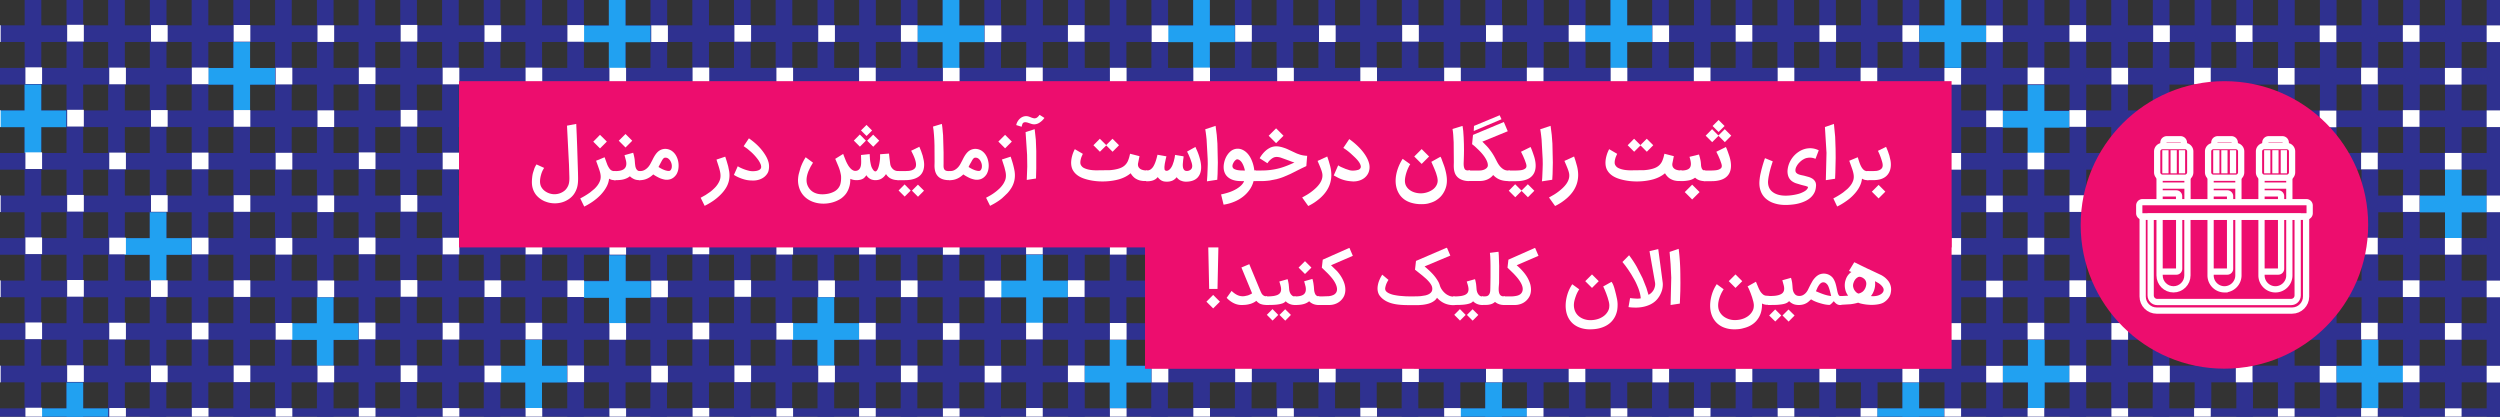 <svg xmlns="http://www.w3.org/2000/svg" xmlns:xlink="http://www.w3.org/1999/xlink" viewBox="0 0 300 50" xmlns:v="https://vecta.io/nano"><rect x="0" y="0" width="300" height="50" fill="#333333" stroke="none"/><style><![CDATA[.J{fill:#fff}.K{fill-rule:evenodd}.L{stroke-miterlimit:2.613}.M{stroke-width:2}.N{clip-path:url(#I)}.O{stroke:#21a1f1}.P{clip-path:url(#K)}.Q{clip-path:url(#G)}]]></style><defs><path id="A" d="M0 0h300v50H0z"/><path id="B" d="M155.48 35.57v1.03h-.08c-.42 0-.82-.14-1.12-.45-.09.11-.22.2-.39.26a3.1 3.1 0 0 1-.58.13c-.21.03-.43.04-.65.05l-.62.01h-.15v-1.03h.15a5.72 5.72 0 0 0 .79-.05c.29-.05.65-.14.81-.42.22-.39-.01-.93-.12-1.32l.99-.28c.04.12.06.22.08.31l.05.27.03.29.03.37c.01.09.03.18.06.28s.08.19.13.27c.06.08.13.15.21.21.08.05.18.08.29.08h.09zm-2.09 2.22l-.68.68-.69-.69.68-.69.69.7zm1.52 0l-.68.69-.69-.69.68-.68.69.68z"/><path id="C" d="M159.45 19.33l.17.6c.39 1.54-.04 2.82-1.22 3.86a6.94 6.94 0 0 1-.67.51 6.08 6.08 0 0 1-.74.42l-.73-1.02.58-.33c.2-.12.39-.25.57-.39.68-.52 1.46-1.29 1.25-2.23a2.83 2.83 0 0 0-.13-.42c-.05-.15-.12-.31-.19-.48l-.23-.54 1.16-.53.18.55z"/><path id="D" d="M259.51 17.52h2.67a.65.65 0 0 1 .65.65v2.51a.65.65 0 0 1-.65.65h-2.67a.65.65 0 0 1-.65-.65v-2.51a.65.65 0 0 1 .65-.65z"/></defs><clipPath id="E"><use xlink:href="#A"/></clipPath><path d="M299.4 0v50m-5-50v50m-5.02-50l-.02 50m-4.97-50v50m-5-50v50m-5.02-50l-.02 50m-4.99-50v50m-5-50v50m-5.02-50l-.02 50m-4.97-50v50m-5-50v50m-5.02-50l-.02 50m-4.97-50v50m-5-50v50m-5.02-50l-.02 50m-4.99-50v50m-5-50v50m-5.02-50l-.02 50m-4.99-50v50m-5-50v50m-5.02-50l-.02 50m-4.97-50v50m-5-50v50m-5.02-50l-.02 50m-4.99-50v50m-5-50v50m-5.02-50l-.02 50m-4.99-50v50m-5-50v50m-5.02-50l-.02 50m-4.98-50v50m-5-50v50m-5.02-50l-.02 50m-4.98-50v50m-5-50v50m-5.02-50l-.02 50m-5.01-50v50m-5-50v50M109.1 0l-.02 50M104.1 0v50m-5-50v50M94.08 0l-.02 50M89.08 0v50m-5-50v50M79.06 0l-.02 50M74.07 0v50m-5-50v50M64.05 0l-.02 50M59.05 0v50m-5-50v50M49.03 0l-.02 50M44.03 0v50m-5-50v50M34.01 0l-.02 50M29 0v50M24 0v50M18.98 0l-.02 50M13.98 0v50m-5-50v50M3.96 0l-.02 50" clip-path="url(#E)" stroke="#2f3190" class="J K L M"/><defs><path id="F" d="M0 0h300v50H0z"/></defs><clipPath id="G"><use xlink:href="#F"/></clipPath><g stroke="#2f3190" class="J K L M"><path d="M0 9.15h300M0 14.25h300" class="Q"/><path d="M0 4.04h300M0 24.47h300M0 29.57h300M0 19.36h300M0 39.78h300M0 44.88h300M0 50h300M0 34.67h300" class="Q"/></g><defs><path id="H" d="M0 0h300v50H0z"/></defs><clipPath id="I"><use xlink:href="#H"/></clipPath><g class="J K L M N O"><path d="M294.4 20.37v8.2"/><path d="M298.4 24.48h-8.02"/></g><g class="J K L M N O"><path d="M284.4 40.79v8.2"/><path d="M288.4 44.9h-8.03"/></g><g class="J K L M N O"><path d="M244.36 40.78v8.2"/><path d="M248.35 44.89h-8.02"/></g><g class="J K L M N O"><path d="M244.32 10.21v8.21"/><path d="M248.32 14.32h-8.02"/></g><g class="J K L M N O"><path d="M229.29 45.9v8.2"/><path d="M233.29 50.01h-8.02"/></g><g class="J K L M N O"><path d="M179.23 45.9v8.21"/><path d="M183.23 50.01h-8.02"/></g><g class="J K L M N O"><path d="M234.35-.06v8.2"/><path d="M238.35 4.05h-8.03"/></g><g class="J K L M N O"><path d="M194.26-.06v8.21"/><path d="M198.26 4.05h-8.03"/></g><g class="J K L M N O"><path d="M144.18-.05v8.2"/><path d="M148.18 4.06h-8.03"/></g><g class="J K L M N O"><path d="M114.12-.05v8.21"/><path d="M118.12 4.06h-8.03"/></g><g class="J K L M N O"><path d="M124.14 30.57v8.2"/><path d="M128.14 34.68h-8.03"/></g><g class="J K L M N O"><path d="M99.1 35.67v8.21"/><path d="M103.1 39.78h-8.02"/></g><g class="J K L M N O"><path d="M74.08 30.63v8.21"/><path d="M78.08 34.74h-8.02"/></g><g class="J K L M N O"><path d="M79.05 15.26v8.2"/><path d="M83.05 19.37h-8.03"/></g><g class="J K L M N O"><path d="M59.05 15.26v8.2"/><path d="M63.05 19.37h-8.02"/></g><g class="J K L M N O"><path d="M39.02 35.68v8.2"/><path d="M43.02 39.79H35"/></g><g class="J K L M N O"><path d="M18.97 25.47v8.2"/><path d="M22.97 29.58h-8.03"/></g><g class="J K L M N O"><path d="M29.01 5.05v8.2"/><path d="M33.01 9.16h-8.02"/></g><g class="J K L M N O"><path d="M3.95 10.15v8.2"/><path d="M7.95 14.26H-.07"/></g><g class="J K L M N O"><path d="M8.98 45.9v8.2"/><path d="M12.98 50.01H4.96"/></g><g class="J K L M N O"><path d="M64.04 40.79v8.2"/><path d="M68.04 44.9h-8.03"/></g><g class="J K L M N O"><path d="M74.06-.04v8.21"/><path d="M78.06 4.07h-8.02"/></g><g class="J K L M N O"><path d="M134.17 40.79v8.2"/><path d="M138.17 44.9h-8.02"/></g><defs><path id="J" d="M0 0h300v50H0z"/></defs><clipPath id="K"><use xlink:href="#J"/></clipPath><g class="K"><g class="J"><path d="M298.4 3.05h2v2h-2zm0 10.2h2v2h-2zm0 10.21h2v2h-2zm0 10.21h2v2h-2zm0 10.23h2v2h-2zm-5.01-35.75h2v2h-2zm0 10.2h2v2h-2zm0 10.21h2v2h-2zm0 10.21h2v2h-2zm0 10.23h2v2h-2zm-5.05-45.98h2v2h-2zm0 10.2h2v2h-2zm0 10.21h2v2h-2zm0 10.21h2v2h-2zm0 10.23h2v2h-2zm-5.01-35.75h2v2h-2zm0 10.2h2v2h-2zm0 10.21h2v2h-2zm0 10.21h2v2h-2zm0 10.23h2v2h-2zm-4.97-45.91h2v2h-2zm0 10.21h2v2h-2zm0 10.21h2v2h-2zm0 10.21h2v2h-2zm0 10.22h2v2h-2zm-5.01-35.75h2v2h-2zm0 10.21h2v2h-2zm0 10.21h2v2h-2zm0 10.21h2v2h-2zm0 10.22h2v2h-2zM268.3 3.03h2v2h-2zm0 10.21h2v2h-2zm0 10.21h2v2h-2zm0 10.21h2v2h-2zm0 10.22h2v2h-2zm-5.01-35.75h2v2h-2zm0 10.21h2v2h-2zm0 10.21h2v2h-2zm0 10.21h2v2h-2zm0 10.22h2v2h-2zm-4.91-45.94h2v2h-2zm0 10.21h2v2h-2zm0 10.21h2v2h-2zm0 10.21h2v2h-2zm0 10.22h2v2h-2zm-5.01-35.75h2v2h-2zm0 10.21h2v2h-2zm0 10.21h2v2h-2zm0 10.21h2v2h-2zm0 10.22h2v2h-2zm-5.04-45.98h2v2h-2zm0 10.21h2v2h-2zm0 10.21h2v2h-2zm0 10.21h2v2h-2zm0 10.22h2v2h-2zm-5.02-35.75h2v2h-2zm0 10.21h2v2h-2zm0 10.21h2v2h-2zm0 10.21h2v2h-2zm0 10.22h2v2h-2zm-4.97-45.9h2v2h-2zm0 10.2h2v2h-2zm0 10.21h2v2h-2zm0 10.21h2v2h-2zm0 10.23h2v2h-2zm-5.01-35.75h2v2h-2zm0 10.2h2v2h-2zm0 10.21h2v2h-2zm0 10.21h2v2h-2zm0 10.23h2v2h-2zm-5.04-45.98h2v2h-2zm0 10.2h2v2h-2zm0 10.21h2v2h-2zm0 10.21h2v2h-2zm0 10.23h2v2h-2zm-5.02-35.75h2v2h-2zm0 10.2h2v2h-2zm0 10.21h2v2h-2zm0 10.21h2v2h-2zm0 10.23h2v2h-2zm-4.94-45.95h2v2h-2zm0 10.2h2v2h-2zm0 10.21h2v2h-2zm0 10.21h2v2h-2zm0 10.23h2v2h-2zm-5.01-35.75h2v2h-2zm0 10.2h2v2h-2zm0 10.21h2v2h-2zm0 10.21h2v2h-2zm0 10.23h2v2h-2zM208.28 3h2v2h-2zm0 10.2h2v2h-2zm0 10.21h2v2h-2zm0 10.21h2v2h-2zm0 10.23h2v2h-2zM203.26 8.1h2v2h-2zm0 10.2h2v2h-2zm0 10.21h2v2h-2zm0 10.21h2v2h-2zm0 10.23h2v2h-2zm-4.97-45.91h2v2h-2zm0 10.21h2v2h-2zm0 10.21h2v2h-2zm0 10.21h2v2h-2zm0 10.22h2v2h-2zm-5.01-35.75h2v2h-2zm0 10.21h2v2h-2zm0 10.21h2v2h-2zm0 10.21h2v2h-2zm0 10.22h2v2h-2zm-5.04-45.98h2v2h-2zm0 10.21h2v2h-2zm0 10.21h2v2h-2zm0 10.21h2v2h-2zm0 10.22h2v2h-2zm-5.02-35.75h2v2h-2zm0 10.21h2v2h-2zm0 10.21h2v2h-2zm0 10.21h2v2h-2zm0 10.22h2v2h-2zm-4.9-45.94h2v2h-2zm0 10.21h2v2h-2zm0 10.21h2v2h-2zm0 10.21h2v2h-2zm0 10.22h2v2h-2zM173.3 8.12h2v2h-2zm0 10.21h2v2h-2zm0 10.21h2v2h-2z" class="P"/><path d="M173.3 38.75h2v2h-2zm0 10.22h2v2h-2zm-5.04-45.98h2v2h-2zm0 10.21h2v2h-2zm0 10.21h2v2h-2zm0 10.21h2v2h-2zm0 10.22h2v2h-2zm-5.02-35.75h2v2h-2zm0 10.21h2v2h-2zm0 10.21h2v2h-2zm0 10.21h2v2h-2zm0 10.22h2v2h-2zm-4.96-45.9h2v2h-2zm0 10.2h2v2h-2zm0 10.21h2v2h-2zm0 10.21h2v2h-2zm0 10.23h2v2h-2zm-5.02-35.75h2v2h-2zm0 10.2h2v2h-2zm0 10.21h2v2h-2zm0 10.21h2v2h-2zm0 10.23h2v2h-2zm-5.04-45.98h2v2h-2zm0 10.2h2v2h-2zm0 10.21h2v2h-2zm0 10.21h2v2h-2zm0 10.23h2v2h-2zM143.2 8.11h2v2h-2zm0 10.2h2v2h-2zm0 10.21h2v2h-2zm0 10.21h2v2h-2zm0 10.23h2v2h-2zm-5-45.92h2v2h-2zm0 10.2h2v2h-2zm0 10.21h2v2h-2zm0 10.21h2v2h-2zm0 10.23h2v2h-2zm-5.01-35.75h2v2h-2zm0 10.2h2v2h-2zm0 10.21h2v2h-2zm0 10.21h2v2h-2zm0 10.23h2v2h-2zm-5.04-45.98h2v2h-2zm0 10.2h2v2h-2zm0 10.21h2v2h-2zm0 10.21h2v2h-2zm0 10.23h2v2h-2zm-5.02-35.75h2v2h-2zm0 10.2h2v2h-2zm0 10.21h2v2h-2zm0 10.21h2v2h-2zm0 10.23h2v2h-2zm-4.97-45.91h2v2h-2zm0 10.21h2v2h-2zm0 10.21h2v2h-2zm0 10.21h2v2h-2zm0 10.22h2v2h-2zm-5.01-35.75h2v2h-2zm0 10.21h2v2h-2zm0 10.21h2v2h-2zm0 10.21h2v2h-2zm0 10.22h2v2h-2zm-5.04-45.98h2v2h-2zm0 10.21h2v2h-2zm0 10.21h2v2h-2zm0 10.21h2v2h-2zm0 10.22h2v2h-2zm-5.02-35.75h2v2h-2zm0 10.21h2v2h-2zm0 10.21h2v2h-2zm0 10.21h2v2h-2zm0 10.22h2v2h-2zm-4.9-45.94h2v2h-2zm0 10.2h2v2h-2zm0 10.21h2v2h-2zm0 10.21h2v2h-2zm0 10.23h2v2h-2zM93.17 8.13h2v2h-2zm0 10.2h2v2h-2zm0 10.21h2v2h-2zm0 10.21h2v2h-2zm0 10.23h2v2h-2zM88.13 3h2v2h-2zm0 10.2h2v2h-2zm0 10.21h2v2h-2zm0 10.21h2v2h-2zm0 10.23h2v2h-2zM83.11 8.1h2v2h-2zm0 10.2h2v2h-2zm0 10.21h2v2h-2zm0 10.21h2v2h-2zm0 10.23h2v2h-2zM78.15 3.04h2v2h-2zm0 10.21h2v2h-2zm0 10.21h2v2h-2zm0 10.21h2v2h-2zm0 10.22h2v2h-2zM73.13 8.14h2v2h-2zm0 10.21h2v2h-2zm0 10.21h2v2h-2zm0 10.21h2v2h-2zm0 10.22h2v2h-2zM68.09 3.01h2v2h-2zm0 10.21h2v2h-2zm0 10.21h2v2h-2zm0 10.21h2v2h-2zm0 10.22h2v2h-2zM63.07 8.11h2v2h-2zm0 10.21h2v2h-2zm0 10.21h2v2h-2zm0 10.21h2v2h-2zm0 10.22h2v2h-2zM58.14 3.02h2v2h-2zm0 10.2h2v2h-2zm0 10.21h2v2h-2zm0 10.21h2v2h-2zm0 10.23h2v2h-2zM53.12 8.12h2v2h-2zm0 10.2h2v2h-2zm0 10.21h2v2h-2zm0 10.21h2v2h-2zm0 10.23h2v2h-2zM48.08 2.99h2v2h-2zm0 10.2h2v2h-2zm0 10.21h2v2h-2zm0 10.21h2v2h-2zm0 10.23h2v2h-2zM43.06 8.09h2v2h-2z" class="P"/><path d="M43.06 18.29h2v2h-2zm0 10.21h2v2h-2zm0 10.21h2v2h-2zm0 10.23h2v2h-2zM38.1 3.03h2v2h-2zm0 10.21h2v2h-2zm0 10.21h2v2h-2zm0 10.21h2v2h-2zm0 10.22h2v2h-2zM33.08 8.13h2v2h-2zm0 10.21h2v2h-2zm0 10.21h2v2h-2zm0 10.21h2v2h-2zm0 10.22h2v2h-2zM28.04 3h2v2h-2zm0 10.21h2v2h-2zm0 10.21h2v2h-2zm0 10.21h2v2h-2zm0 10.22h2v2h-2zM23.02 8.1h2v2h-2zm0 10.21h2v2h-2zm0 10.21h2v2h-2zm0 10.21h2v2h-2zm0 10.22h2v2h-2zm-4.9-45.94h2v2h-2zm0 10.2h2v2h-2zm0 10.21h2v2h-2zm0 10.21h2v2h-2zm0 10.23h2v2h-2zM13.11 8.11h2v2h-2zm0 10.2h2v2h-2zm0 10.21h2v2h-2zm0 10.21h2v2h-2zm0 10.23h2v2h-2zM8.06 2.98h2v2h-2zm0 10.2h2v2h-2zm0 10.21h2v2h-2zm0 10.21h2v2h-2zm0 10.23h2v2h-2zM3.05 8.08h2v2h-2zm0 10.2h2v2h-2zm0 10.21h2v2h-2zm0 10.21h2v2h-2zm0 10.23h2v2h-2zm-4.97-45.9h2v2h-2zm0 10.2h2v2h-2zm0 10.21h2v2h-2zm0 10.21h2v2h-2zm0 10.23h2v2h-2z" class="P"/></g><g fill="#ed0d6e"><circle cx="266.93" cy="26.99" r="17.25"/><path d="M137.4 27.68h96.79v16.58H137.4z"/></g></g><g class="J"><path d="M146.39 36.2l-.81.81-.81-.81.81-.81.81.81zm-.29-1.53h-1l-.11-5.12h1.22l-.11 5.12zm2.88 1.93c-.33 0-.65-.08-.95-.23a2.9 2.9 0 0 1-.83-.63l.59-.83c.24.23.47.39.68.49a1.5 1.5 0 0 0 .91.13l.32-.07c.11-.03.21-.07.3-.12a1.17 1.17 0 0 0 .25-.14l-1.28-3.1.95-.4c.04.12.1.24.15.38l.18.43 1.01 2.43.12.25c.12.22.33.37.58.37h.09v1.03h-.09a1.94 1.94 0 0 1-.44-.04c-.12-.03-.23-.06-.32-.1-.17-.09-.32-.21-.44-.35-.13.1-.26.18-.39.24s-.27.12-.42.15c-.32.09-.65.11-.97.11z"/><use xlink:href="#B"/><path d="M158.31 35.57v1.03h-.08c-.42 0-.83-.14-1.13-.45-.18.15-.41.27-.67.34s-.58.11-.96.11h-.15v-1.03h.15c.41 0 .72-.07.93-.21.34-.23.34-.65.26-1.01l-.16-.6.99-.28c.06.19.1.39.13.59l.04.3.03.37c.01.19.05.37.13.54a.47.47 0 0 0 .43.29h.06zm-.94-3.46l-.77.77-.77-.77.77-.77.77.77z"/><path d="M158.15 35.57h.5l.82-.03c.13-.02.26-.04.37-.08.12-.04.22-.08.31-.15.62-.47.12-1.37-.24-1.84-.16-.21-.36-.43-.58-.66l-.71-.69.11-.96 3.2-1.42.41.96-2.62 1.13.72.7c.32.36.6.77.78 1.21.08.19.14.37.17.54.09.41.07.85-.1 1.24a1.85 1.85 0 0 1-1.05.95c-.24.09-.49.13-.75.13h-1.34v-1.03zm11.29 0l.54-.01c.19 0 .37-.01.55-.03l.51-.08c.16-.04.31-.09.43-.16.13-.07.22-.15.3-.26.16-.23.12-.55.01-.78-.07-.13-.16-.27-.27-.4s-.24-.27-.38-.4l-.45-.39-.88-.7.12-1.05 3.71-1.6.41.96-3.09 1.3c.58.49 1.15 1.01 1.55 1.67.13.2.22.4.28.61.05.17.13.34.24.5a2.21 2.21 0 0 0 .38.43 1.69 1.69 0 0 0 .48.3 1.23 1.23 0 0 0 .53.11h.15v1.03h-.12c-.42 0-.79-.08-1.12-.23s-.62-.37-.88-.66c-.08.15-.2.27-.33.37-.29.22-.63.34-.98.41-.19.04-.38.07-.57.08-.19.02-.38.03-.56.03-.44 0-.88 0-1.31-.01-.72-.02-1.49-.08-2.16-.38-.21-.09-.4-.21-.57-.34a2.21 2.21 0 0 1-.46-.5c-.11-.19-.17-.4-.19-.62-.02-.23.01-.46.06-.68.04-.19.11-.38.2-.58s.19-.38.3-.55l.75.63a1.37 1.37 0 0 0-.15.25c-.06.11-.11.22-.15.34a2.58 2.58 0 0 0-.09.35c-.02.1-.01.19.02.29a.63.63 0 0 0 .23.26c.11.08.24.14.4.2s.34.11.54.14a5.97 5.97 0 0 0 .63.09l.69.05.7.01z"/><use xlink:href="#B" x="22.49"/><path d="M177.81 35.57h.29a2.13 2.13 0 0 0 .27-.02c.08-.02.16-.05.22-.1s.12-.13.16-.22a1.14 1.14 0 0 0 .08-.38l.01-.32.01-.55.01-.7v-1.39l-.01-.58-.02-.52-.04-.45 1.03-.13c.02.15.03.31.04.49l.04 1.22-.01 2c-.01.4-.16 1.14.14 1.48.11.12.26.17.47.17h.09v1.03h-.09a2.07 2.07 0 0 1-.35-.03c-.1-.02-.2-.04-.29-.08-.17-.06-.32-.15-.46-.26-.16.14-.34.24-.54.29-.18.05-.36.07-.54.07h-.5v-1.02z"/><path d="M180.42 35.57h.91a2.73 2.73 0 0 0 .41-.03c.24-.03.49-.08.69-.23a.72.72 0 0 0 .21-.25c.27-.53-.14-1.18-.45-1.59-.16-.21-.36-.43-.58-.66l-.71-.69.11-.96 3.2-1.42.41.96-2.62 1.13c.26.22.5.45.72.7.32.36.6.76.78 1.21.08.19.14.37.17.54.08.41.07.85-.11 1.24a1.85 1.85 0 0 1-1.05.95c-.24.09-.49.13-.75.13h-1.34v-1.03zm10.36 3.95c-.76 0-1.54-.22-2.1-.75a2.52 2.52 0 0 1-.59-.89c-.31-.79-.25-1.71-.01-2.52a4.61 4.61 0 0 1 .59-1.25l.84.61c-.05.07-.12.18-.19.31-.07.14-.15.3-.21.48-.07.18-.13.38-.18.58-.23.98.17 1.86 1.14 2.2.24.08.49.13.76.13.4 0 .8-.07 1.17-.23.17-.08.33-.17.47-.28a1.8 1.8 0 0 0 .36-.37c.1-.14.18-.28.23-.44s.06-.33.06-.5a2.55 2.55 0 0 0-.07-.43l-.14-.49-.17-.48-.17-.42-.13-.29-.06-.11 1-.56c.28.34.42 1.06.53 1.46l.13.58c.04.2.06.39.07.57a4.41 4.41 0 0 1-.05.81 3.16 3.16 0 0 1-.22.68 2.66 2.66 0 0 1-.43.64c-.4.44-.94.7-1.51.84-.33.08-.7.12-1.12.12zm1.07-5.78l-.81.81-.81-.81.81-.81.81.81zm7.68.21c.02.22 0 .46-.04.67-.03.17-.09.35-.17.54-.08.18-.17.36-.28.51a2.39 2.39 0 0 1-.34.41c-.21.2-.44.35-.69.47-.26.12-.53.21-.82.27a4.31 4.31 0 0 1-.88.09c-.3 0-.59-.01-.89-.06l.19-1.08.39.04.31.02a1.71 1.71 0 0 0 .32 0c.07 0 .15-.01.26-.03-.02-.24-.06-.49-.14-.75a5.17 5.17 0 0 0-.27-.75 6.97 6.97 0 0 0-.35-.73l-.39-.67-.38-.58-.33-.46-.24-.3c-.06-.08-.09-.11-.1-.12l.8-.81c.35.46.66.93.93 1.41l.69 1.35.46 1.16.25.83c.1-.05.2-.12.31-.21a1.59 1.59 0 0 0 .28-.34c.08-.13.14-.29.18-.46a1.23 1.23 0 0 0 0-.54l-.65-3.69 1.05-.25.54 4.06zm1.91-4.09c.13.99.19 1.99.2 2.98l.01 1.11-.01.95-.06 1.53-1.11.17.08-3.28-.08-1.63-.12-1.46 1.09-.37zm6.68 9.66c-.44 0-.83-.07-1.19-.2a2.54 2.54 0 0 1-.91-.56 2.52 2.52 0 0 1-.59-.89c-.31-.79-.25-1.71-.01-2.52a4.61 4.61 0 0 1 .59-1.25l.83.61c-.05.07-.11.18-.19.31-.36.66-.68 1.66-.3 2.38a1.7 1.7 0 0 0 .43.53c.18.15.39.26.63.35.24.08.49.13.76.13a3.36 3.36 0 0 0 .63-.06 3.09 3.09 0 0 0 .54-.17c.17-.08.33-.17.47-.28a1.8 1.8 0 0 0 .36-.37c.1-.14.18-.28.23-.44s.06-.33.06-.5a2.55 2.55 0 0 0-.07-.43l-.14-.49-.17-.48-.17-.42a2.68 2.68 0 0 0-.14-.29l-.06-.11 1-.56c.01.01.04.09.09.21l.2.48c.11.25.21.44.31.57a1.69 1.69 0 0 0 .3.3c.1.06.2.1.29.11l.27.02h.14v1.08h-.14c-.15 0-.29-.01-.41-.04a1.19 1.19 0 0 1-.32-.12c.01.27-.01.54-.06.8a2.69 2.69 0 0 1-.22.68 2.66 2.66 0 0 1-.43.64c-.4.44-.95.71-1.51.84-.32.1-.69.14-1.1.14zm.95-5.78l-.81.81-.81-.81.81-.81.81.81z"/><path d="M215.95 35.52v1.08h-.08c-.27 0-.51-.04-.7-.13a1.54 1.54 0 0 1-.48-.34c-.23.29-.68.37-1.02.41a5.09 5.09 0 0 1-.69.05l-.65.01h-.16v-1.08h.16c.45 0 .98-.01 1.38-.22.14-.07.24-.17.3-.28.13-.24.1-.52.04-.77l-.17-.62 1.04-.29a4.47 4.47 0 0 1 .14.61l.03.3.03.39c.01.09.03.19.06.29a.92.92 0 0 0 .14.28c.12.19.3.29.53.3h.1zm-2.2 2.34l-.72.72-.73-.72.72-.73.73.73zm1.6 0l-.72.73-.73-.73.72-.72.73.72z"/><path d="M219.52 36.59c-.38-.01-.76-.1-1.12-.21-.37-.11-.75-.25-1.07-.46l-.32.29c-.1.08-.21.16-.33.21-.11.06-.23.1-.37.13-.13.03-.28.05-.45.05h-.08v-1.08h.08c.21 0 .38-.04.52-.12a1.31 1.31 0 0 0 .36-.3c.1-.12.19-.26.26-.42l.23-.47.27-.49c.1-.16.22-.31.35-.44a1.66 1.66 0 0 1 .43-.32 1.39 1.39 0 0 1 1.66.39c.12.16.21.35.29.56.07.21.13.45.18.7l.08.38c.03.11.05.21.09.29.03.08.07.14.11.18s.08.06.14.06h.13v1.08h-.16c-.16 0-.29-.05-.41-.13a1.29 1.29 0 0 1-.33-.33l-.11.11a1.79 1.79 0 0 1-.13.14l-.14.13c-.07.04-.12.07-.16.07zm-1.61-1.64l.36.15c.46.19.97.38 1.47.42-.09-.37-.17-.74-.31-1.09-.07-.2-.19-.36-.37-.48a.5.5 0 0 0-.57.04c-.09.07-.17.16-.24.27s-.14.22-.19.35l-.15.34z"/><path d="M220.78 35.52h.33l.67-.04c-.37-.47-.48-1.12-.36-1.7.04-.15.09-.3.15-.44a1.99 1.99 0 0 1 .25-.39 1.73 1.73 0 0 1 .35-.31c-.1-.04-.2-.08-.29-.14l.63-1.03c.01 0 .05.02.12.05l.63.31.43.21.44.21.41.19 1.23.58c.16.09.29.18.42.28a2.89 2.89 0 0 1 .35.35c.18.21.29.45.35.7.07.29.05.56-.01.84-.09.46-.46.89-.86 1.12-.3.17-.71.23-1.05.26a4.45 4.45 0 0 1-.73 0 5.34 5.34 0 0 1-.88-.13c-.14-.03-.27-.07-.38-.12-.27.08-.58.15-.95.19l-1.2.07h-.08v-1.06zm2.44-2.3c-.12-.02-.23.01-.34.09-.23.14-.38.39-.46.64a.92.92 0 0 0-.05.4c.01.09.04.18.07.28a1.24 1.24 0 0 0 .34.47.7.7 0 0 0 .24.13c.11-.03.22-.06.32-.12.1-.05.2-.12.28-.21a1.27 1.27 0 0 0 .21-.32c.06-.13.1-.27.12-.44.03-.24-.05-.49-.23-.66-.08-.07-.16-.13-.26-.18-.08-.04-.16-.06-.24-.08zm1.8.83a2.28 2.28 0 0 1-.13.78c-.09.26-.21.49-.38.7.4.04.82 0 1.17-.21.29-.17.47-.48.28-.81-.06-.1-.13-.19-.22-.28s-.2-.18-.33-.26l-.41-.23c.01.05.01.1.01.15.01.06.01.11.01.16z"/></g><path d="M55.08 9.74h179.11v19.95H55.08z" fill="#ed0d6e" class="K"/><g class="J"><path d="M65.3 20.15c-.17.25-.29.52-.37.81-.13.46-.22 1.06.04 1.5a1.51 1.51 0 0 0 .41.46c.17.13.35.22.56.29.4.13.8.13 1.2 0 .21-.07.4-.17.58-.31s.32-.33.43-.55c.24-.48.17-1.08.16-1.61l-.03-.96-.24-4.7 1.11-.21.06 1.38.05 1.32.1 3.18c.01.58.05 1.19-.11 1.75a2.79 2.79 0 0 1-.34.74c-.26.4-.65.7-1.09.9-.57.26-1.23.32-1.85.2-.21-.04-.41-.11-.62-.19a2.84 2.84 0 0 1-.58-.34c-.18-.14-.35-.3-.49-.49a2.34 2.34 0 0 1-.33-.65c-.15-.44-.14-.92-.09-1.38.02-.19.05-.38.1-.56l.17-.53a2.64 2.64 0 0 1 .25-.47l.92.42zm8.57 1.47h-.13c-.07 0-.17-.01-.28-.03s-.23-.07-.37-.15a2.66 2.66 0 0 1-.33 1.02c-.18.33-.41.63-.68.92-.56.59-1.25 1.05-1.97 1.41l-.48-.98a9.35 9.35 0 0 0 1.17-.71l.51-.42a3.47 3.47 0 0 0 .41-.46c.11-.16.21-.33.27-.5.19-.47.06-.96-.1-1.42l-.18-.51-.18-.5 1.02-.42.3.82a2.35 2.35 0 0 0 .27.51.75.75 0 0 0 .28.26c.1.05.21.07.33.07h.13l.01 1.09zm-1.05-4.63l-.82.82-.81-.81.81-.82.82.81z"/><path d="M76.86 20.53v1.09h-.08c-.27 0-.51-.04-.7-.13s-.36-.2-.49-.34c-.19.16-.43.28-.71.36s-.62.11-1.02.11h-.16v-1.09h.16c.43 0 .76-.07.98-.22.36-.25.36-.69.27-1.06l-.17-.63 1.04-.29c.04.12.07.24.09.33l.06.29a2.91 2.91 0 0 1 .04.31l.03.39.04.29a1.15 1.15 0 0 0 .09.28.62.62 0 0 0 .17.22c.07.06.17.09.28.09h.08zm-.99-3.64l-.81.81-.81-.81.81-.81.81.81z"/><path d="M76.78 20.53c.21 0 .39-.04.54-.12a1.5 1.5 0 0 0 .4-.3c.12-.12.22-.26.31-.42l.25-.47c.16-.33.33-.65.58-.92.37-.4.92-.54 1.44-.35.15.05.29.13.41.23a1.72 1.72 0 0 1 .32.34c.18.26.3.56.36.88a2.66 2.66 0 0 1 .01.89 1.6 1.6 0 0 1-.11.39c-.05.14-.12.26-.21.37s-.18.2-.29.28-.23.14-.36.18a1.44 1.44 0 0 1-.77.02 3.04 3.04 0 0 1-.4-.12l-.2-.09-.23-.12c-.08-.04-.15-.09-.23-.13l-.21-.14c-.44.43-.98.69-1.6.69h-.09v-1.09h.08zm2.24-.49l.29.17c.11.06.23.12.36.17a1.73 1.73 0 0 0 .37.11.65.65 0 0 0 .31.01c.03-.01.06-.02.09-.05s.06-.07.09-.12a.75.75 0 0 0 .07-.18 1.15 1.15 0 0 0-.05-.61c-.08-.23-.23-.45-.45-.57-.12-.05-.23-.06-.35-.04-.04.01-.08.03-.12.07-.14.13-.24.35-.33.51l-.28.53zm8.01-1.24l.18.56.17.59.12.59c.11.72-.01 1.4-.39 2.02-.29.47-.68.87-1.1 1.22a5.9 5.9 0 0 1-.7.5c-.25.16-.49.29-.75.42l-.48-.97.59-.33.56-.38a5.19 5.19 0 0 0 .49-.43c.28-.27.51-.6.65-.96.12-.33.11-.68.04-1.02-.1-.5-.29-.97-.43-1.46l1.05-.35zm1.5 1.15a3.44 3.44 0 0 0 .39.21 5.08 5.08 0 0 0 .95.33c.2.05.39.06.59.05.07 0 .15-.01.22-.02.16-.02.31-.06.45-.14a.51.51 0 0 0 .15-.14.37.37 0 0 0 .06-.21c0-.13-.04-.28-.1-.4a2.7 2.7 0 0 0-.26-.45 6.13 6.13 0 0 0-.83-.93l-.47-.4-.44-.31.63-.94a8.43 8.43 0 0 1 .77.6c.49.43.93.94 1.26 1.51.16.27.27.55.34.83a2.12 2.12 0 0 1-.02.97c-.05.2-.17.39-.35.58s-.42.34-.7.44c-.3.11-.63.15-.95.13-.19 0-.38-.02-.57-.05-.38-.07-.75-.2-1.1-.36-.17-.08-.33-.17-.48-.26l.46-1.04zm16.51 1.67a1.36 1.36 0 0 1-.36-.05 1.01 1.01 0 0 1-.3-.13c-.09-.05-.17-.12-.24-.19a.91.91 0 0 1-.17-.23c-.06.09-.13.17-.19.24s-.14.14-.23.19-.2.09-.32.12a2.01 2.01 0 0 1-.88 0 1.85 1.85 0 0 1-.31-.11c0 .37-.04.71-.14 1a2.62 2.62 0 0 1-.37.77c-.16.22-.35.4-.56.56-1.55 1.08-4.2.86-4.99-1.04a3.06 3.06 0 0 1-.22-1.15 3.86 3.86 0 0 1 .1-.75l.21-.74a6.21 6.21 0 0 1 .61-1.24l.88.65-.29.49-.25.52a3.74 3.74 0 0 0-.17.54c-.09.4-.1.83.07 1.21.09.2.21.38.37.54a1.63 1.63 0 0 0 .58.36c.49.19 1.08.16 1.58.05a2.75 2.75 0 0 0 .65-.24 1.56 1.56 0 0 0 .46-.37 1.42 1.42 0 0 0 .27-.48c.09-.31.11-.62.1-.94 0-.13-.04-.32-.1-.57s-.15-.5-.26-.76l-.34-.81.95-.59.14.37.18.45c.07.16.14.31.23.46.08.15.18.29.28.4.1.12.21.21.32.27.12.07.25.1.38.08a.55.55 0 0 0 .33-.13c.3-.24.3-.71.3-1.05l-.02-.72 1.04-.11.03.5c0 .07.01.15.02.25s.03.21.05.32a4.18 4.18 0 0 0 .08.34c.03.12.08.22.13.31.67 1.21.96-1 .94-1.36v-.34l1.07-.08.03.27.03.28.08.65c.02.15.06.28.12.39.11.19.27.36.48.44.1.04.19.06.28.06h.16v1.09h-.15c-.29 0-.55-.06-.79-.17s-.44-.3-.6-.55c-.14.22-.31.4-.52.53-.2.13-.46.2-.76.2zm-1.13-4.74l-.72.72-.73-.73.72-.73.73.74zm-.59-1.23l.66-.66.67.67-.66.66-.67-.67zm2.19 1.23l-.72.73-.73-.73.72-.72.73.72z"/><path d="M107.7 20.53h.9l.43-.02c.27-.03.56-.1.75-.31.43-.47-.22-1.68-.44-2.11l.98-.48.21.51.19.56.13.57c.13.72.02 1.52-.63 1.96-.47.32-1.08.41-1.64.41h-.9v-1.09zm1.58 2.34l-.72.72-.73-.73.72-.73.73.74zm1.6.01l-.72.73-.73-.73.72-.72.73.72zm3.19-1.26h-.17c-.57 0-1.01-.14-1.31-.43s-.45-.72-.45-1.31l.01-.45-.01-1.96-.02-.64-.04-.62-.05-.56-.07-.46 1.06-.32a5.91 5.91 0 0 1 .08.6l.07.76.06 2.08v1.28c0 .17-.02.43.03.6a.42.42 0 0 0 .32.31 1.23 1.23 0 0 0 .29.03h.19v1.09z"/><path d="M113.99 20.53c.21 0 .39-.04.54-.12a1.5 1.5 0 0 0 .4-.3c.12-.12.22-.26.31-.42l.25-.47c.16-.33.33-.65.58-.92.37-.4.92-.54 1.44-.35.15.05.29.13.41.23a1.72 1.72 0 0 1 .32.34c.09.13.17.27.23.42s.1.3.13.46a2.42 2.42 0 0 1 .01.89 1.6 1.6 0 0 1-.11.39c-.05.14-.12.26-.21.37s-.18.2-.29.28-.23.14-.36.18a1.44 1.44 0 0 1-.77.02 3.04 3.04 0 0 1-.4-.12l-.2-.09-.23-.12c-.08-.04-.15-.09-.23-.13l-.21-.14c-.44.43-.98.69-1.6.69h-.08v-1.09h.07zm2.24-.49l.29.17c.11.06.23.12.36.17a1.73 1.73 0 0 0 .37.11.65.65 0 0 0 .31.01c.03-.01.06-.02.09-.05s.06-.07.09-.12a.75.75 0 0 0 .07-.18 1.15 1.15 0 0 0-.05-.61c-.08-.23-.23-.46-.45-.57-.12-.05-.23-.06-.35-.04-.04.01-.08.03-.12.07-.14.13-.24.35-.33.51-.09.14-.18.31-.28.53zm5.05-1.24l.18.56a9.67 9.67 0 0 1 .29 1.18c.11.72-.01 1.4-.39 2.02-.14.22-.3.44-.49.64l-.61.58a5.9 5.9 0 0 1-.7.5c-.25.16-.5.29-.75.42l-.48-.97.59-.33a5.88 5.88 0 0 0 1.05-.81 3.35 3.35 0 0 0 .39-.47c.11-.16.19-.33.26-.5.12-.33.11-.68.04-1.02l-.13-.53-.16-.5-.14-.43 1.05-.34zm.14-1.81l-.81.81-.81-.81.81-.81.81.81zm.53-1.98a1.27 1.27 0 0 1 .15-.41c.27-.48.78-.78 1.33-.62a2.49 2.49 0 0 1 .29.11c.12.05.23.08.32.1s.18.01.28-.02a.52.52 0 0 0 .2-.13c.07-.06.15-.15.23-.26l.58.37c0 .01-.02.03-.05.07a1.3 1.3 0 0 1-.12.14c-.05.06-.11.12-.18.18a2.5 2.5 0 0 1-.24.18c-.18.12-.39.19-.61.2a1.17 1.17 0 0 1-.32-.04l-.54-.18c-.1-.02-.2-.04-.3-.03-.14.02-.24.09-.28.22-.03.06-.04.12-.06.18-.01.06-.03.11-.04.14l-.64-.2zm2.21.49l.14 1.28.05 1.33v2.12l-.03 1.19-1.11.17.06-1.62-.02-1.39-.18-2.73 1.09-.35zm12.76 6.18a1.64 1.64 0 0 1-.5-.17c-.15-.07-.29-.17-.41-.29a2.12 2.12 0 0 1-.33-.43c-.38.32-.84.56-1.38.72-1.3.37-2.93.36-4.22-.08-.61-.21-1.05-.53-1.31-.97-.09-.14-.15-.31-.19-.49-.09-.43-.03-.89.09-1.31.07-.25.17-.5.31-.76l.96.56-.15.34a2.26 2.26 0 0 0-.11.37c-.03.12-.04.24-.04.35s.03.22.08.3a.81.81 0 0 0 .38.35c.43.21.94.26 1.41.27l1.69-.02c.25-.02.48-.05.7-.1.21-.04.41-.1.58-.17s.32-.16.44-.26a1.58 1.58 0 0 0 .46-.65c.05-.12.09-.25.13-.38l.1-.41 1.13.29-.17.85a.77.77 0 0 0 .01.34c.03.1.08.19.17.27.08.08.19.14.32.18s.28.07.46.07h.14v1.27h-.14a2.41 2.41 0 0 1-.61-.04zm-4.17-4.23l-.76.76-.78-.78.77-.78.76.76.76-.76.78.78-.77.78-.76-.76z"/><path d="M137.6 20.46c.2 0 .37-.05.51-.16a1.25 1.25 0 0 0 .35-.43c.22-.4.33-.86.44-1.3l1.07.19-.08.33-.08.39a2.63 2.63 0 0 0-.06.39c-.02.13-.02.24-.01.34-.01.19.08.28.26.29.36-.03.59-.43.71-.72l.14-.41.1-.41.06-.37 1.02.17c0 .08-.01.18-.03.3a4.19 4.19 0 0 0-.04.37c-.03.29-.08.76.17.99.13.12.36.11.52.06.08-.03.15-.06.21-.11.28-.21.22-.55.14-.84l-.17-.5-.2-.47-.18-.37 1-.56.08.19.14.31a6.82 6.82 0 0 1 .31.9c.15.56.24 1.18.05 1.74-.07.21-.19.4-.33.55-.15.15-.33.27-.56.35-.22.08-.49.13-.79.13a1.51 1.51 0 0 1-.39-.04c-.12-.03-.22-.07-.32-.11-.1-.05-.18-.11-.25-.17-.07-.07-.14-.14-.19-.22-.06.08-.13.16-.21.22-.07.07-.16.12-.25.17-.1.05-.2.08-.32.11s-.25.04-.4.04c-.13 0-.25-.01-.36-.03-.11-.03-.2-.06-.29-.11s-.17-.11-.24-.18a1.5 1.5 0 0 1-.2-.23c-.06.07-.12.13-.19.19s-.16.11-.26.16-.21.08-.35.11a2.07 2.07 0 0 1-.46.04h-.14v-1.27h.07zm7.28.6l.03-.7.02-.67-.01-.6-.13-2.35-.05-.46-.05-.39-.06-.38 1.24-.41.14 1.09.08 1.05.05 2.27-.03 1.37-.04.69-1.24.19.05-.7zm1.65 2.27a8.02 8.02 0 0 0 1.03-.28 4.81 4.81 0 0 0 .82-.38c.36-.22.75-.52.91-.93-.23 0-.46-.01-.68-.02-.26-.02-.51-.07-.72-.15a1.73 1.73 0 0 1-.56-.33 1.36 1.36 0 0 1-.36-.5c-.16-.37-.16-.8-.08-1.19.07-.34.2-.68.4-.97a2.05 2.05 0 0 1 .33-.38 1.36 1.36 0 0 1 .41-.26 1.34 1.34 0 0 1 1.04.02c.55.24.92.75 1.14 1.29a4.22 4.22 0 0 1 .2.6 4.62 4.62 0 0 1 .11.61h.17v1.27h-.26a3.18 3.18 0 0 1-.5 1.07 3.84 3.84 0 0 1-.82.84c-.32.24-.67.44-1.06.59a5.12 5.12 0 0 1-1.22.33l-.3-1.23zm1.97-4.21c-.06-.01-.12.01-.19.06s-.14.12-.2.2-.11.18-.16.28c-.04.1-.06.2-.06.29.02.19.13.31.31.37.09.04.19.07.3.09s.22.03.33.04.21.01.31.01h.25c-.07-.31-.17-.62-.33-.89-.07-.12-.15-.22-.25-.3a.6.6 0 0 0-.31-.15z"/><path d="M150.53 20.46h.85c.75 0 1.49-.09 2.22-.29.6-.17 1.17-.41 1.73-.67-.18-.05-.37-.11-.55-.19l-1.1-.4c-.29-.08-.63-.13-.91.03a1.54 1.54 0 0 0-.32.23 1.82 1.82 0 0 0-.24.25l-.12.17-.93-.6a3.54 3.54 0 0 1 .36-.53c.14-.17.29-.32.46-.46.17-.13.35-.24.54-.32.35-.14.73-.15 1.09-.07.16.03.32.08.47.13.16.05.31.11.46.18l.45.21.43.2c.14.07.29.13.45.18.15.06.31.1.47.13s.34.05.52.06l-.1 1.23-.57.27-1.4.7-.74.32c-.25.1-.52.19-.8.26l-.88.18c-.31.04-.64.07-1 .07h-.85v-1.27zm2.6-3.28l-.89-.89.89-.89.89.89-.89.89z"/><use xlink:href="#C"/><path d="M161 20.07l.47.2.46.15c.22.06.42.06.65.04.11-.01.22-.03.32-.06.21-.03.35-.15.4-.35.01-.44-.46-.92-.75-1.2l-.45-.42a6.64 6.64 0 0 0-.9-.68l.71-1.06a8.57 8.57 0 0 1 .77.61c.49.44.94.93 1.27 1.5.16.27.27.54.34.81a1.75 1.75 0 0 1-.09 1.15c-.2.43-.58.74-1.03.89a2.27 2.27 0 0 1-.86.12c-.42-.03-.81-.08-1.21-.22-.19-.06-.37-.14-.55-.23l-.5-.27.53-1.21c.13.09.26.16.42.23zm9.57 4.43a4.17 4.17 0 0 1-1.26-.18c-.38-.12-.7-.29-.97-.53-.27-.23-.48-.53-.63-.88-.53-1.25-.09-2.77.61-3.85l.91.65c-.05.07-.12.18-.19.33-.17.34-.3.71-.38 1.08-.09.4-.12.84.08 1.2a1.46 1.46 0 0 0 .4.46c.17.13.36.23.58.3s.45.11.68.12a2.5 2.5 0 0 0 .82-.11 2.45 2.45 0 0 0 .69-.33 1.49 1.49 0 0 0 .46-.51c.11-.2.16-.41.15-.64a3.1 3.1 0 0 0-.06-.39l-.13-.44c-.14-.4-.32-.79-.49-1.18l-.08-.18 1.09-.61c.1.11.18.39.23.52l.19.51c.07.19.13.39.18.59.16.62.25 1.24.11 1.87-.11.47-.34.92-.67 1.28-.17.18-.37.34-.59.48-.23.14-.49.24-.78.32-.28.09-.6.12-.95.12zm.03-4.83l-.89-.89.89-.89.89.89-.89.89zm5.69 2.06c-.75 0-1.51-.29-1.74-1.07-.12-.38-.1-.79-.09-1.18l-.02-2.4-.05-.87c-.02-.28-.05-.52-.09-.73l1.2-.37c.04.18.06.39.09.63l.05.75.03.79.01.74-.01.63-.02.64c-.01.29-.04.65.08.92a.31.31 0 0 0 .22.21c.05.02.1.03.16.03h.3v1.27h-.12z"/><path d="M176.24 20.46h1.31a1.52 1.52 0 0 0 .38-.05c.12-.03.22-.07.31-.13.09-.05.16-.11.21-.18s.08-.13.09-.2c.01-.13-.01-.28-.06-.43a2.32 2.32 0 0 0-.23-.48c-.21-.35-.48-.66-.77-.95l-.43-.41c-.14-.13-.28-.23-.4-.33l.11-1.11 3.7-1.55.47 1.11-3.05 1.25.5.5a4.63 4.63 0 0 1 .41.49 6.38 6.38 0 0 1 .63.99l.25.48c.09.17.19.32.31.47.12.14.25.26.4.36s.33.16.54.17h.25v1.27h-.13c-.34 0-.69-.04-1.02-.16-.15-.06-.3-.13-.44-.23-.14-.09-.27-.21-.4-.34-.28.37-.72.6-1.17.68a2.25 2.25 0 0 1-.44.04h-1.35v-1.26zm.64-5.35l3.08-1.28.22.48-3.33 1.41.03-.61z"/><path d="M181.02 20.46h.96c.12 0 .24-.01.38-.02.24-.02.51-.07.7-.24.17-.15.12-.39.06-.58l-.15-.43-.21-.49-.24-.49 1.15-.57c.08.17.15.35.22.54l.2.58c.27.87.36 1.96-.48 2.56-.21.15-.45.25-.74.32-.28.07-.58.1-.9.1h-.96v-1.28zm1.57 2.45l-.76.76-.78-.78.77-.78.76.76.76-.76.78.78-.77.78-.76-.76zm2.49-1.85l.03-.7.02-.67-.01-.6-.13-2.35-.05-.46-.05-.39-.06-.38 1.24-.41.14 1.09.08 1.05.05 2.27-.03 1.37-.04.69-1.24.19a7.95 7.95 0 0 0 .05-.7z"/><use xlink:href="#C" x="29.62"/><path d="M201.04 21.68a1.64 1.64 0 0 1-.5-.17c-.15-.07-.29-.17-.41-.29a2.12 2.12 0 0 1-.33-.43c-.38.32-.84.56-1.38.72-1.3.37-2.93.36-4.22-.08-.61-.21-1.05-.53-1.31-.97-.09-.14-.15-.31-.19-.49-.09-.43-.03-.89.09-1.31.07-.25.17-.5.31-.76l.96.56-.15.34a2.26 2.26 0 0 0-.11.37c-.03.12-.04.24-.04.35s.03.22.08.3a.81.81 0 0 0 .38.35c.43.21.94.26 1.41.27l1.69-.02c.25-.02.48-.05.7-.1.21-.04.41-.1.58-.17s.32-.16.44-.26a1.58 1.58 0 0 0 .46-.65c.05-.12.09-.25.13-.38l.1-.41 1.13.29-.17.85a.77.77 0 0 0 .01.34c.03.1.08.19.17.27.08.08.19.14.32.18s.28.07.46.07h.14v1.27h-.14c-.23.01-.43 0-.61-.04zm-4.18-4.23l-.76.76-.78-.78.77-.78.76.76.76-.76.78.78-.77.78-.76-.76z"/><path d="M204.63 20.46v1.27h-.09c-.42 0-.82-.12-1.13-.41-.19.14-.42.25-.68.31a4.26 4.26 0 0 1-.95.1h-.15v-1.27h.15c.37 0 .65-.06.84-.18.48-.31.24-1.04.12-1.46l1.14-.28.11.39.07.31c.02.09.03.18.04.26l.02.23c0 .16.03.32.09.47.03.07.07.13.13.18.05.05.13.07.22.07h.07zm-1.57 3.48l-.89-.89.89-.89.89.89-.89.89z"/><path d="M204.46 20.46h.96c.12 0 .24-.01.38-.02.24-.02.51-.07.7-.24.17-.15.12-.39.06-.58l-.15-.43-.21-.49-.24-.49 1.15-.57c.08.17.15.35.22.54l.2.58c.27.87.36 1.96-.48 2.56-.21.15-.45.25-.74.32-.28.07-.58.1-.9.1h-.96v-1.28zm1.76-4.16l-.76.76-.78-.78.77-.78.76.76.76-.76.78.78-.77.78-.76-.76zm.73-1.18l-.72.72-.72-.72.72-.72.72.72zm9.77 2.72c.13-.03.26-.04.39-.05.14-.01.28 0 .42.02a2.33 2.33 0 0 1 .72.23l-.39 1.02c-.15-.06-.3-.11-.46-.13s-.32-.02-.48.01a1.29 1.29 0 0 0-.31.08c-.11.05-.22.11-.33.18-.11.08-.21.16-.31.26-.19.18-.35.4-.45.64-.07.17-.12.46.02.62a.66.66 0 0 0 .23.17c.23.11.49.14.74.2l.51.14a1.82 1.82 0 0 1 .47.21c.14.09.25.21.33.35.09.15.12.37.1.55-.02.3-.08.56-.2.79s-.27.42-.46.59a2.59 2.59 0 0 1-.65.42c-.49.23-1.03.36-1.57.41-.71.08-1.45.07-2.14-.16a2.72 2.72 0 0 1-1.04-.59 2.21 2.21 0 0 1-.61-.98c-.14-.43-.15-.9-.09-1.35a5.62 5.62 0 0 1 .09-.57l.13-.56.14-.51.13-.42.1-.3.05-.13.93.38-.19.6a10.65 10.65 0 0 0-.27 1.08c-.04.18-.07.37-.09.57-.04.29-.01.6.1.87.08.2.21.38.4.53.7.57 1.79.52 2.63.37.32-.06.61-.13.84-.23.24-.1.43-.2.57-.32s.22-.24.24-.37c0-.03-.03-.05-.08-.07l-.19-.07-.25-.06-.27-.07-.66-.2c-.2-.07-.38-.17-.53-.29s-.27-.28-.35-.46c-.08-.19-.13-.42-.13-.7.04-.94.57-1.82 1.35-2.33a2.57 2.57 0 0 1 .87-.37zm3.35-2.97l.15 1.55.05 1.44.01 1.11-.04 1.77-.03.71-1.11.17.08-3.28-.19-3.1 1.08-.37zm4.15 6.75h-.13c-.07 0-.17-.01-.28-.03s-.23-.07-.37-.15c-.08.75-.5 1.41-1.01 1.94-.27.29-.58.55-.92.78-.34.24-.69.45-1.05.62l-.46-.97a9.35 9.35 0 0 0 1.17-.71l.51-.42a3.47 3.47 0 0 0 .41-.46 1.88 1.88 0 0 0 .27-.5c.19-.47.06-.96-.09-1.42l-.18-.51-.18-.5 1.02-.42c.16.47.36 1.35.85 1.6.1.05.21.07.33.07h.13l-.02 1.08z"/><path d="M224.06 20.53h.68l.41-.02c.24-.03.5-.11.66-.31.24-.3.04-.81-.06-1.12a6.49 6.49 0 0 0-.4-.98l.98-.48.21.51.19.56.13.57c.18 1.02-.18 1.98-1.25 2.26-.27.07-.56.1-.88.1h-.67v-1.09zm2.18 2.47l-.81.81-.81-.81.81-.81.81.81z"/></g><g fill="none" stroke="#fff" stroke-width=".75" class="L"><path d="M259.15 21.23v3.03m0 1.73v7.06c0 .92.75 1.67 1.67 1.67h0c.92 0 1.67-.75 1.67-1.67v-7.06m.01-1.73v-3.02"/><use xlink:href="#D"/><path d="M257.11 24.26h19.65a.4.4 0 0 1 .4.4v.93a.4.4 0 0 1-.4.4h-19.65a.4.4 0 0 1-.4-.4v-.93c0-.22.17-.4.4-.4z"/><path d="M257.12 25.99h19.61v9.6c0 .92-.75 1.68-1.68 1.68h-16.26c-.92 0-1.67-.76-1.67-1.68v-9.6z"/><path d="M258.08 25.99h17.64v9.46c0 .44-.35.79-.79.79h-16.07c-.43 0-.78-.35-.78-.79v-9.46zm1.07-3.72h3.35"/><path d="M259.15 23.21h2.01c.18 0 .33.15.33.33v.72m.01 1.73v6.26c0 .19-.15.34-.33.34h-2.01m2.91-15.07h-2.46v-.41c0-.22.18-.4.41-.4h1.64a.41.41 0 0 1 .41.4v.41z"/><path d="M259.85 18.02v2.78m.99-2.78v2.78m1-2.78v2.78m3.43.43v3.03m0 1.73v7.06c0 .92.75 1.67 1.67 1.67h0a1.68 1.68 0 0 0 1.67-1.67v-7.06m0-1.73v-3.02"/><use xlink:href="#D" x="6.11"/><path d="M265.27 22.27h3.34m-3.34.94h2.01c.18 0 .33.15.33.33v.72m0 1.73v6.26c0 .19-.15.34-.33.34h-2.01m2.9-15.07h-2.45v-.41c0-.22.18-.4.41-.4h1.64a.4.4 0 0 1 .4.4v.41zm-1.24.5v2.78m1.03-2.78v2.78m3.42.43v3.03m0 1.73v7.06c0 .92.75 1.67 1.67 1.67h0c.92 0 1.67-.75 1.67-1.67v-7.06m0-1.73v-3.02"/><use xlink:href="#D" x="12.22"/><path d="M271.38 22.27h3.34m-3.34.94h2.01c.19 0 .34.15.34.33v.72m0 1.73v6.26c0 .19-.15.34-.34.34h-2.01m2.91-15.07h-2.45v-.41a.4.4 0 0 1 .4-.4h1.64c.23 0 .41.18.41.4v.41zm-2.22.5v2.78"/><path d="M273.05 18.02v2.78m1.01-2.78v2.78m-8.1-2.78v2.78"/></g></svg>